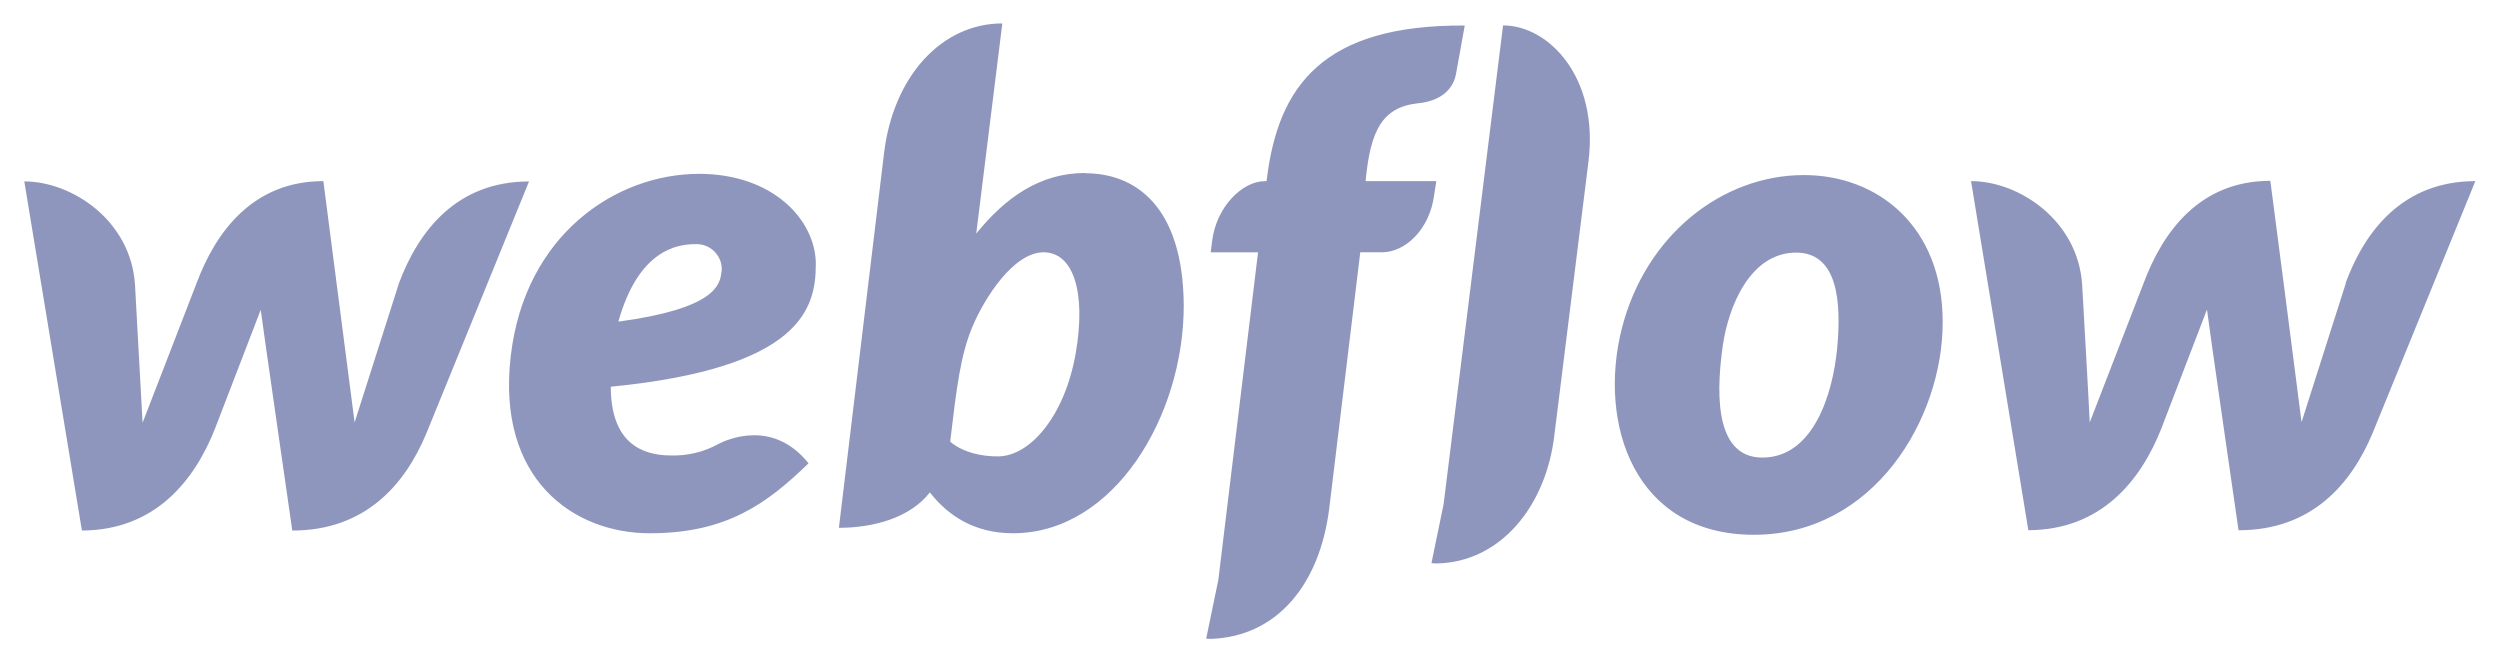 <svg width="128" height="34" viewBox="0 0 128 34" fill="none" xmlns="http://www.w3.org/2000/svg">
<path d="M41.771 13.536C41.771 11.274 39.587 8.901 35.793 8.901C31.538 8.901 26.866 12.016 26.15 18.234C25.419 24.513 29.332 27.303 33.276 27.303C37.219 27.303 39.285 25.768 41.397 23.722C39.58 21.445 37.235 22.498 36.786 22.73C36.042 23.142 35.199 23.346 34.348 23.319C32.826 23.319 31.273 22.638 31.273 19.801C41.024 18.839 41.769 15.785 41.769 13.536H41.771ZM36.938 13.908C36.875 14.605 36.597 15.799 31.659 16.468C32.697 12.777 34.688 12.5 35.602 12.5C35.788 12.491 35.973 12.523 36.145 12.591C36.317 12.661 36.472 12.765 36.6 12.899C36.727 13.033 36.825 13.193 36.885 13.367C36.945 13.542 36.966 13.727 36.948 13.911L36.938 13.908ZM20.423 14.513L18.156 21.629L16.556 9.274C12.986 9.274 11.066 11.817 10.065 14.498L7.3 21.645L6.912 14.574C6.701 11.288 3.683 9.288 1.244 9.288L4.194 27.163C7.935 27.149 9.954 24.62 11.011 21.939L13.349 15.863C13.37 16.11 14.965 27.164 14.965 27.164C18.722 27.164 20.742 24.793 21.824 22.203L27.086 9.29C23.381 9.29 21.429 11.817 20.42 14.513H20.423ZM55.56 8.857C53.246 8.857 51.479 10.113 49.985 11.957V11.943L51.319 1.199C48.245 1.199 45.744 3.866 45.264 7.834L42.951 27.024C44.722 27.024 46.6 26.512 47.61 25.21C48.512 26.372 49.862 27.303 51.865 27.303C57.051 27.303 60.608 21.288 60.608 15.645C60.577 10.497 58.076 8.871 55.576 8.871L55.56 8.857ZM55.077 18.081C54.536 21.228 52.779 23.367 51.088 23.367C49.397 23.367 48.65 22.608 48.65 22.608C48.977 19.85 49.179 18.159 49.799 16.701C50.419 15.243 51.895 12.918 53.433 12.918C54.94 12.918 55.623 14.918 55.078 18.08L55.077 18.081ZM73.54 9.275H69.922L69.936 9.089C70.185 6.733 70.744 5.493 72.587 5.29C73.846 5.166 74.405 4.515 74.544 3.803L74.995 1.307C67.742 1.26 65.446 4.39 64.862 9.166L64.848 9.275H64.769C63.589 9.275 62.286 10.609 62.067 12.299L61.989 12.918H64.412L62.379 29.69L61.756 32.698C61.834 32.698 61.926 32.712 62.003 32.712C65.402 32.587 67.578 29.906 68.059 26.015L69.646 12.915H70.784C71.902 12.915 73.207 11.798 73.435 9.939L73.54 9.275ZM92.359 8.964C88.182 8.964 84.238 12.033 83.029 16.855C81.82 21.677 83.652 27.381 89.799 27.381C95.946 27.381 99.466 21.441 99.466 16.497C99.472 11.583 96.135 8.963 92.361 8.963L92.359 8.964ZM94.052 17.924C93.835 20.11 92.871 23.428 90.231 23.428C87.592 23.428 87.949 19.553 88.205 17.708C88.485 15.739 89.587 12.934 91.962 12.934C94.098 12.934 94.299 15.461 94.053 17.926L94.052 17.924ZM120.107 14.498L117.84 21.614C117.778 21.055 116.241 9.258 116.241 9.258C112.671 9.258 110.76 11.801 109.759 14.482L106.994 21.629C106.979 21.117 106.605 14.559 106.605 14.559C106.381 11.272 103.366 9.273 100.917 9.273L103.851 27.147C107.591 27.133 109.611 24.605 110.667 21.924L112.997 15.847C113.011 16.094 114.613 27.149 114.613 27.149C118.37 27.149 120.381 24.777 121.472 22.188L126.738 9.274C123.043 9.274 121.087 11.801 120.092 14.498H120.107ZM76.956 1.304L73.913 25.811L73.29 28.834C73.367 28.834 73.461 28.849 73.537 28.849C76.811 28.802 79.141 25.935 79.578 22.322L81.331 8.261C81.863 3.967 79.302 1.301 76.956 1.301V1.304Z" fill="#8F96BD"/>
</svg>
